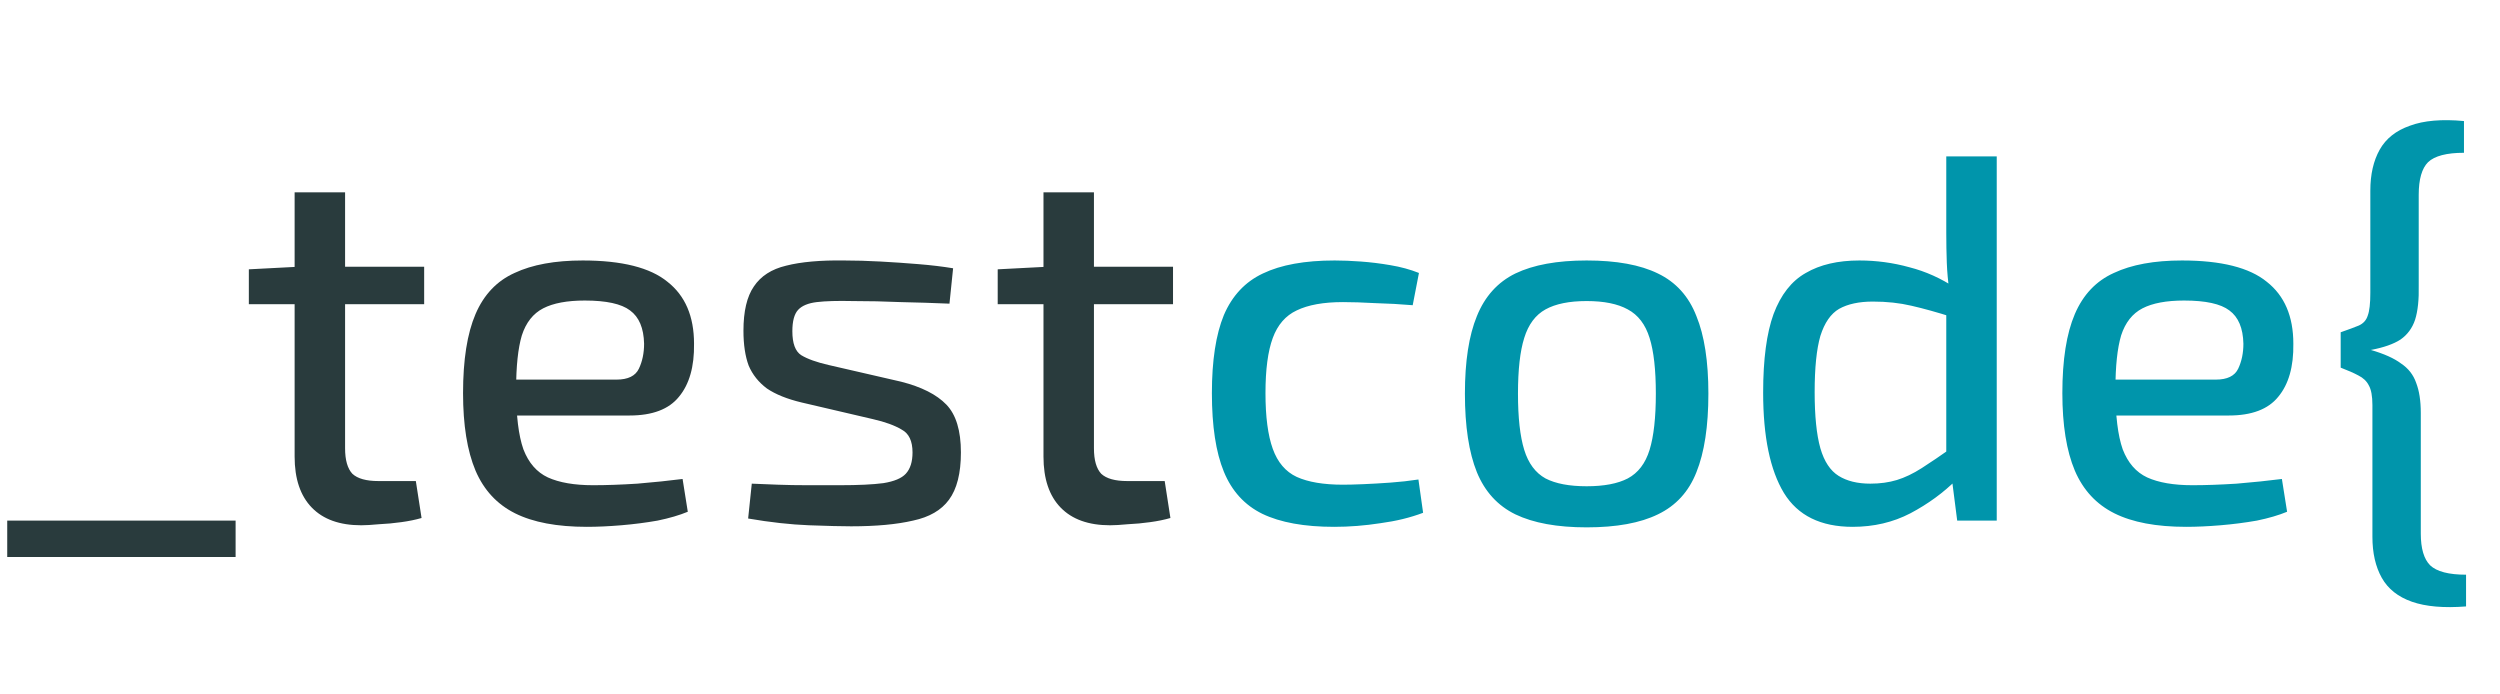 <svg width="173" height="48" viewBox="0 0 173 48" fill="none" xmlns="http://www.w3.org/2000/svg">
<path d="M16.304 36.025V38.545H0.5V36.025H16.304ZM23.88 13.309V31.021C23.88 31.837 24.048 32.425 24.384 32.785C24.744 33.121 25.344 33.289 26.184 33.289H28.776L29.172 35.845C28.764 35.965 28.296 36.061 27.768 36.133C27.264 36.205 26.748 36.253 26.22 36.277C25.716 36.325 25.308 36.349 24.996 36.349C23.508 36.349 22.368 35.941 21.576 35.125C20.784 34.309 20.388 33.133 20.388 31.597V13.309H23.88ZM29.352 18.457V21.049H17.22V18.637L20.676 18.457H29.352ZM40.323 18.025C43.035 18.025 44.991 18.517 46.191 19.501C47.415 20.461 48.027 21.889 48.027 23.785C48.051 25.369 47.703 26.593 46.983 27.457C46.287 28.321 45.147 28.753 43.563 28.753H33.411V26.269H42.663C43.455 26.269 43.971 26.017 44.211 25.513C44.451 25.009 44.571 24.433 44.571 23.785C44.547 22.705 44.223 21.937 43.599 21.481C42.999 21.025 41.955 20.797 40.467 20.797C39.243 20.797 38.283 20.977 37.587 21.337C36.891 21.697 36.399 22.321 36.111 23.209C35.847 24.097 35.715 25.345 35.715 26.953C35.715 28.753 35.883 30.133 36.219 31.093C36.579 32.029 37.143 32.677 37.911 33.037C38.703 33.397 39.747 33.577 41.043 33.577C41.955 33.577 42.975 33.541 44.103 33.469C45.255 33.373 46.299 33.265 47.235 33.145L47.595 35.413C47.019 35.653 46.323 35.857 45.507 36.025C44.691 36.169 43.851 36.277 42.987 36.349C42.123 36.421 41.331 36.457 40.611 36.457C38.547 36.457 36.891 36.145 35.643 35.521C34.395 34.897 33.483 33.913 32.907 32.569C32.331 31.201 32.043 29.413 32.043 27.205C32.043 24.901 32.331 23.077 32.907 21.733C33.483 20.389 34.383 19.441 35.607 18.889C36.831 18.313 38.403 18.025 40.323 18.025ZM58.431 18.025C59.199 18.025 60.027 18.049 60.915 18.097C61.803 18.145 62.679 18.205 63.543 18.277C64.431 18.349 65.235 18.445 65.955 18.565L65.703 21.013C64.575 20.965 63.447 20.929 62.319 20.905C61.215 20.857 60.111 20.833 59.007 20.833C57.951 20.809 57.123 20.833 56.523 20.905C55.923 20.977 55.491 21.157 55.227 21.445C54.963 21.733 54.831 22.225 54.831 22.921C54.831 23.761 55.035 24.313 55.443 24.577C55.875 24.841 56.511 25.069 57.351 25.261L62.355 26.413C63.771 26.773 64.815 27.301 65.487 27.997C66.159 28.693 66.495 29.797 66.495 31.309C66.495 32.749 66.219 33.841 65.667 34.585C65.139 35.305 64.311 35.785 63.183 36.025C62.055 36.289 60.627 36.421 58.899 36.421C58.251 36.421 57.279 36.397 55.983 36.349C54.711 36.301 53.307 36.145 51.771 35.881L52.023 33.469C52.575 33.493 53.175 33.517 53.823 33.541C54.471 33.565 55.155 33.577 55.875 33.577C56.619 33.577 57.363 33.577 58.107 33.577C59.403 33.577 60.411 33.529 61.131 33.433C61.875 33.313 62.391 33.097 62.679 32.785C62.991 32.449 63.147 31.957 63.147 31.309C63.147 30.517 62.895 29.989 62.391 29.725C61.911 29.437 61.251 29.197 60.411 29.005L55.479 27.853C54.471 27.613 53.667 27.289 53.067 26.881C52.491 26.449 52.071 25.921 51.807 25.297C51.567 24.649 51.447 23.845 51.447 22.885C51.447 21.541 51.687 20.521 52.167 19.825C52.647 19.105 53.391 18.625 54.399 18.385C55.431 18.121 56.775 18.001 58.431 18.025ZM75.701 13.309V31.021C75.701 31.837 75.869 32.425 76.205 32.785C76.565 33.121 77.165 33.289 78.005 33.289H80.597L80.993 35.845C80.585 35.965 80.117 36.061 79.589 36.133C79.085 36.205 78.569 36.253 78.041 36.277C77.537 36.325 77.129 36.349 76.817 36.349C75.329 36.349 74.189 35.941 73.397 35.125C72.605 34.309 72.209 33.133 72.209 31.597V13.309H75.701ZM81.173 18.457V21.049H69.041V18.637L72.497 18.457H81.173Z" fill="#293B3D"/>
<path d="M92.359 18.025C92.911 18.025 93.511 18.049 94.159 18.097C94.831 18.145 95.515 18.229 96.211 18.349C96.931 18.469 97.591 18.649 98.191 18.889L97.759 21.121C96.919 21.049 96.055 21.001 95.167 20.977C94.303 20.929 93.559 20.905 92.935 20.905C91.591 20.905 90.523 21.097 89.731 21.481C88.963 21.841 88.411 22.477 88.075 23.389C87.739 24.301 87.571 25.573 87.571 27.205C87.571 28.837 87.739 30.121 88.075 31.057C88.411 31.993 88.963 32.641 89.731 33.001C90.523 33.361 91.591 33.541 92.935 33.541C93.295 33.541 93.763 33.529 94.339 33.505C94.915 33.481 95.539 33.445 96.211 33.397C96.883 33.349 97.531 33.277 98.155 33.181L98.479 35.485C97.591 35.821 96.607 36.061 95.527 36.205C94.447 36.373 93.379 36.457 92.323 36.457C90.259 36.457 88.603 36.157 87.355 35.557C86.131 34.957 85.243 33.985 84.691 32.641C84.139 31.297 83.863 29.485 83.863 27.205C83.863 24.949 84.139 23.149 84.691 21.805C85.267 20.461 86.167 19.501 87.391 18.925C88.639 18.325 90.295 18.025 92.359 18.025ZM109.796 18.025C111.86 18.025 113.504 18.325 114.728 18.925C115.976 19.525 116.864 20.509 117.392 21.877C117.944 23.221 118.22 25.009 118.22 27.241C118.22 29.497 117.944 31.309 117.392 32.677C116.864 34.021 115.976 34.993 114.728 35.593C113.504 36.193 111.86 36.493 109.796 36.493C107.756 36.493 106.112 36.193 104.864 35.593C103.64 34.993 102.752 34.021 102.2 32.677C101.648 31.309 101.372 29.497 101.372 27.241C101.372 25.009 101.648 23.221 102.2 21.877C102.752 20.509 103.64 19.525 104.864 18.925C106.112 18.325 107.756 18.025 109.796 18.025ZM109.796 20.833C108.596 20.833 107.648 21.025 106.952 21.409C106.256 21.793 105.764 22.453 105.476 23.389C105.188 24.301 105.044 25.585 105.044 27.241C105.044 28.897 105.188 30.193 105.476 31.129C105.764 32.065 106.256 32.725 106.952 33.109C107.648 33.469 108.596 33.649 109.796 33.649C110.996 33.649 111.944 33.469 112.64 33.109C113.36 32.725 113.864 32.065 114.152 31.129C114.44 30.193 114.584 28.897 114.584 27.241C114.584 25.585 114.44 24.301 114.152 23.389C113.864 22.453 113.36 21.793 112.64 21.409C111.944 21.025 110.996 20.833 109.796 20.833ZM128.67 18.025C129.846 18.025 130.998 18.181 132.126 18.493C133.254 18.781 134.322 19.261 135.33 19.933L135.114 21.949C134.058 21.613 133.11 21.349 132.27 21.157C131.454 20.965 130.566 20.869 129.606 20.869C128.646 20.869 127.866 21.037 127.266 21.373C126.69 21.709 126.258 22.333 125.97 23.245C125.706 24.157 125.574 25.453 125.574 27.133C125.574 28.789 125.706 30.085 125.97 31.021C126.234 31.933 126.654 32.569 127.23 32.929C127.806 33.289 128.538 33.469 129.426 33.469C130.098 33.469 130.71 33.385 131.262 33.217C131.814 33.049 132.39 32.773 132.99 32.389C133.59 32.005 134.298 31.525 135.114 30.949L135.402 33.181C134.49 34.093 133.422 34.873 132.198 35.521C130.998 36.145 129.666 36.457 128.202 36.457C125.994 36.457 124.41 35.677 123.45 34.117C122.49 32.533 122.01 30.217 122.01 27.169C122.01 24.865 122.25 23.053 122.73 21.733C123.234 20.389 123.978 19.441 124.962 18.889C125.946 18.313 127.182 18.025 128.67 18.025ZM138.174 10.825V36.025H135.438L135.042 32.929L134.682 32.641V20.689L134.898 20.149C134.802 19.477 134.742 18.817 134.718 18.169C134.694 17.521 134.682 16.837 134.682 16.117V10.825H138.174ZM150.995 18.025C153.707 18.025 155.663 18.517 156.863 19.501C158.087 20.461 158.699 21.889 158.699 23.785C158.723 25.369 158.375 26.593 157.655 27.457C156.959 28.321 155.819 28.753 154.235 28.753H144.083V26.269H153.335C154.127 26.269 154.643 26.017 154.883 25.513C155.123 25.009 155.243 24.433 155.243 23.785C155.219 22.705 154.895 21.937 154.271 21.481C153.671 21.025 152.627 20.797 151.139 20.797C149.915 20.797 148.955 20.977 148.259 21.337C147.563 21.697 147.071 22.321 146.783 23.209C146.519 24.097 146.387 25.345 146.387 26.953C146.387 28.753 146.555 30.133 146.891 31.093C147.251 32.029 147.815 32.677 148.583 33.037C149.375 33.397 150.419 33.577 151.715 33.577C152.627 33.577 153.647 33.541 154.775 33.469C155.927 33.373 156.971 33.265 157.907 33.145L158.267 35.413C157.691 35.653 156.995 35.857 156.179 36.025C155.363 36.169 154.523 36.277 153.659 36.349C152.795 36.421 152.003 36.457 151.283 36.457C149.219 36.457 147.563 36.145 146.315 35.521C145.067 34.897 144.155 33.913 143.579 32.569C143.003 31.201 142.715 29.413 142.715 27.205C142.715 24.901 143.003 23.077 143.579 21.733C144.155 20.389 145.055 19.441 146.279 18.889C147.503 18.313 149.075 18.025 150.995 18.025ZM170.507 8.377V10.573C169.307 10.573 168.479 10.789 168.023 11.221C167.591 11.653 167.375 12.409 167.375 13.489V19.717C167.399 20.725 167.315 21.529 167.123 22.129C166.931 22.705 166.595 23.161 166.115 23.497C165.635 23.809 164.951 24.049 164.063 24.217C164.975 24.481 165.671 24.793 166.151 25.153C166.655 25.489 167.003 25.933 167.195 26.485C167.411 27.037 167.519 27.733 167.519 28.573V36.925C167.519 37.957 167.735 38.689 168.167 39.121C168.623 39.553 169.451 39.769 170.651 39.769V41.965C169.115 42.085 167.867 41.977 166.907 41.641C165.947 41.305 165.251 40.753 164.819 39.985C164.387 39.217 164.171 38.269 164.171 37.141V28.033C164.171 27.409 164.087 26.953 163.919 26.665C163.775 26.377 163.535 26.149 163.199 25.981C162.887 25.813 162.479 25.633 161.975 25.441V22.993C162.527 22.801 162.947 22.645 163.235 22.525C163.547 22.381 163.751 22.153 163.847 21.841C163.967 21.529 164.027 21.001 164.027 20.257V13.201C164.027 12.073 164.243 11.125 164.675 10.357C165.107 9.589 165.803 9.037 166.763 8.701C167.723 8.341 168.971 8.233 170.507 8.377Z" fill="#0095AB"/>
</svg>
